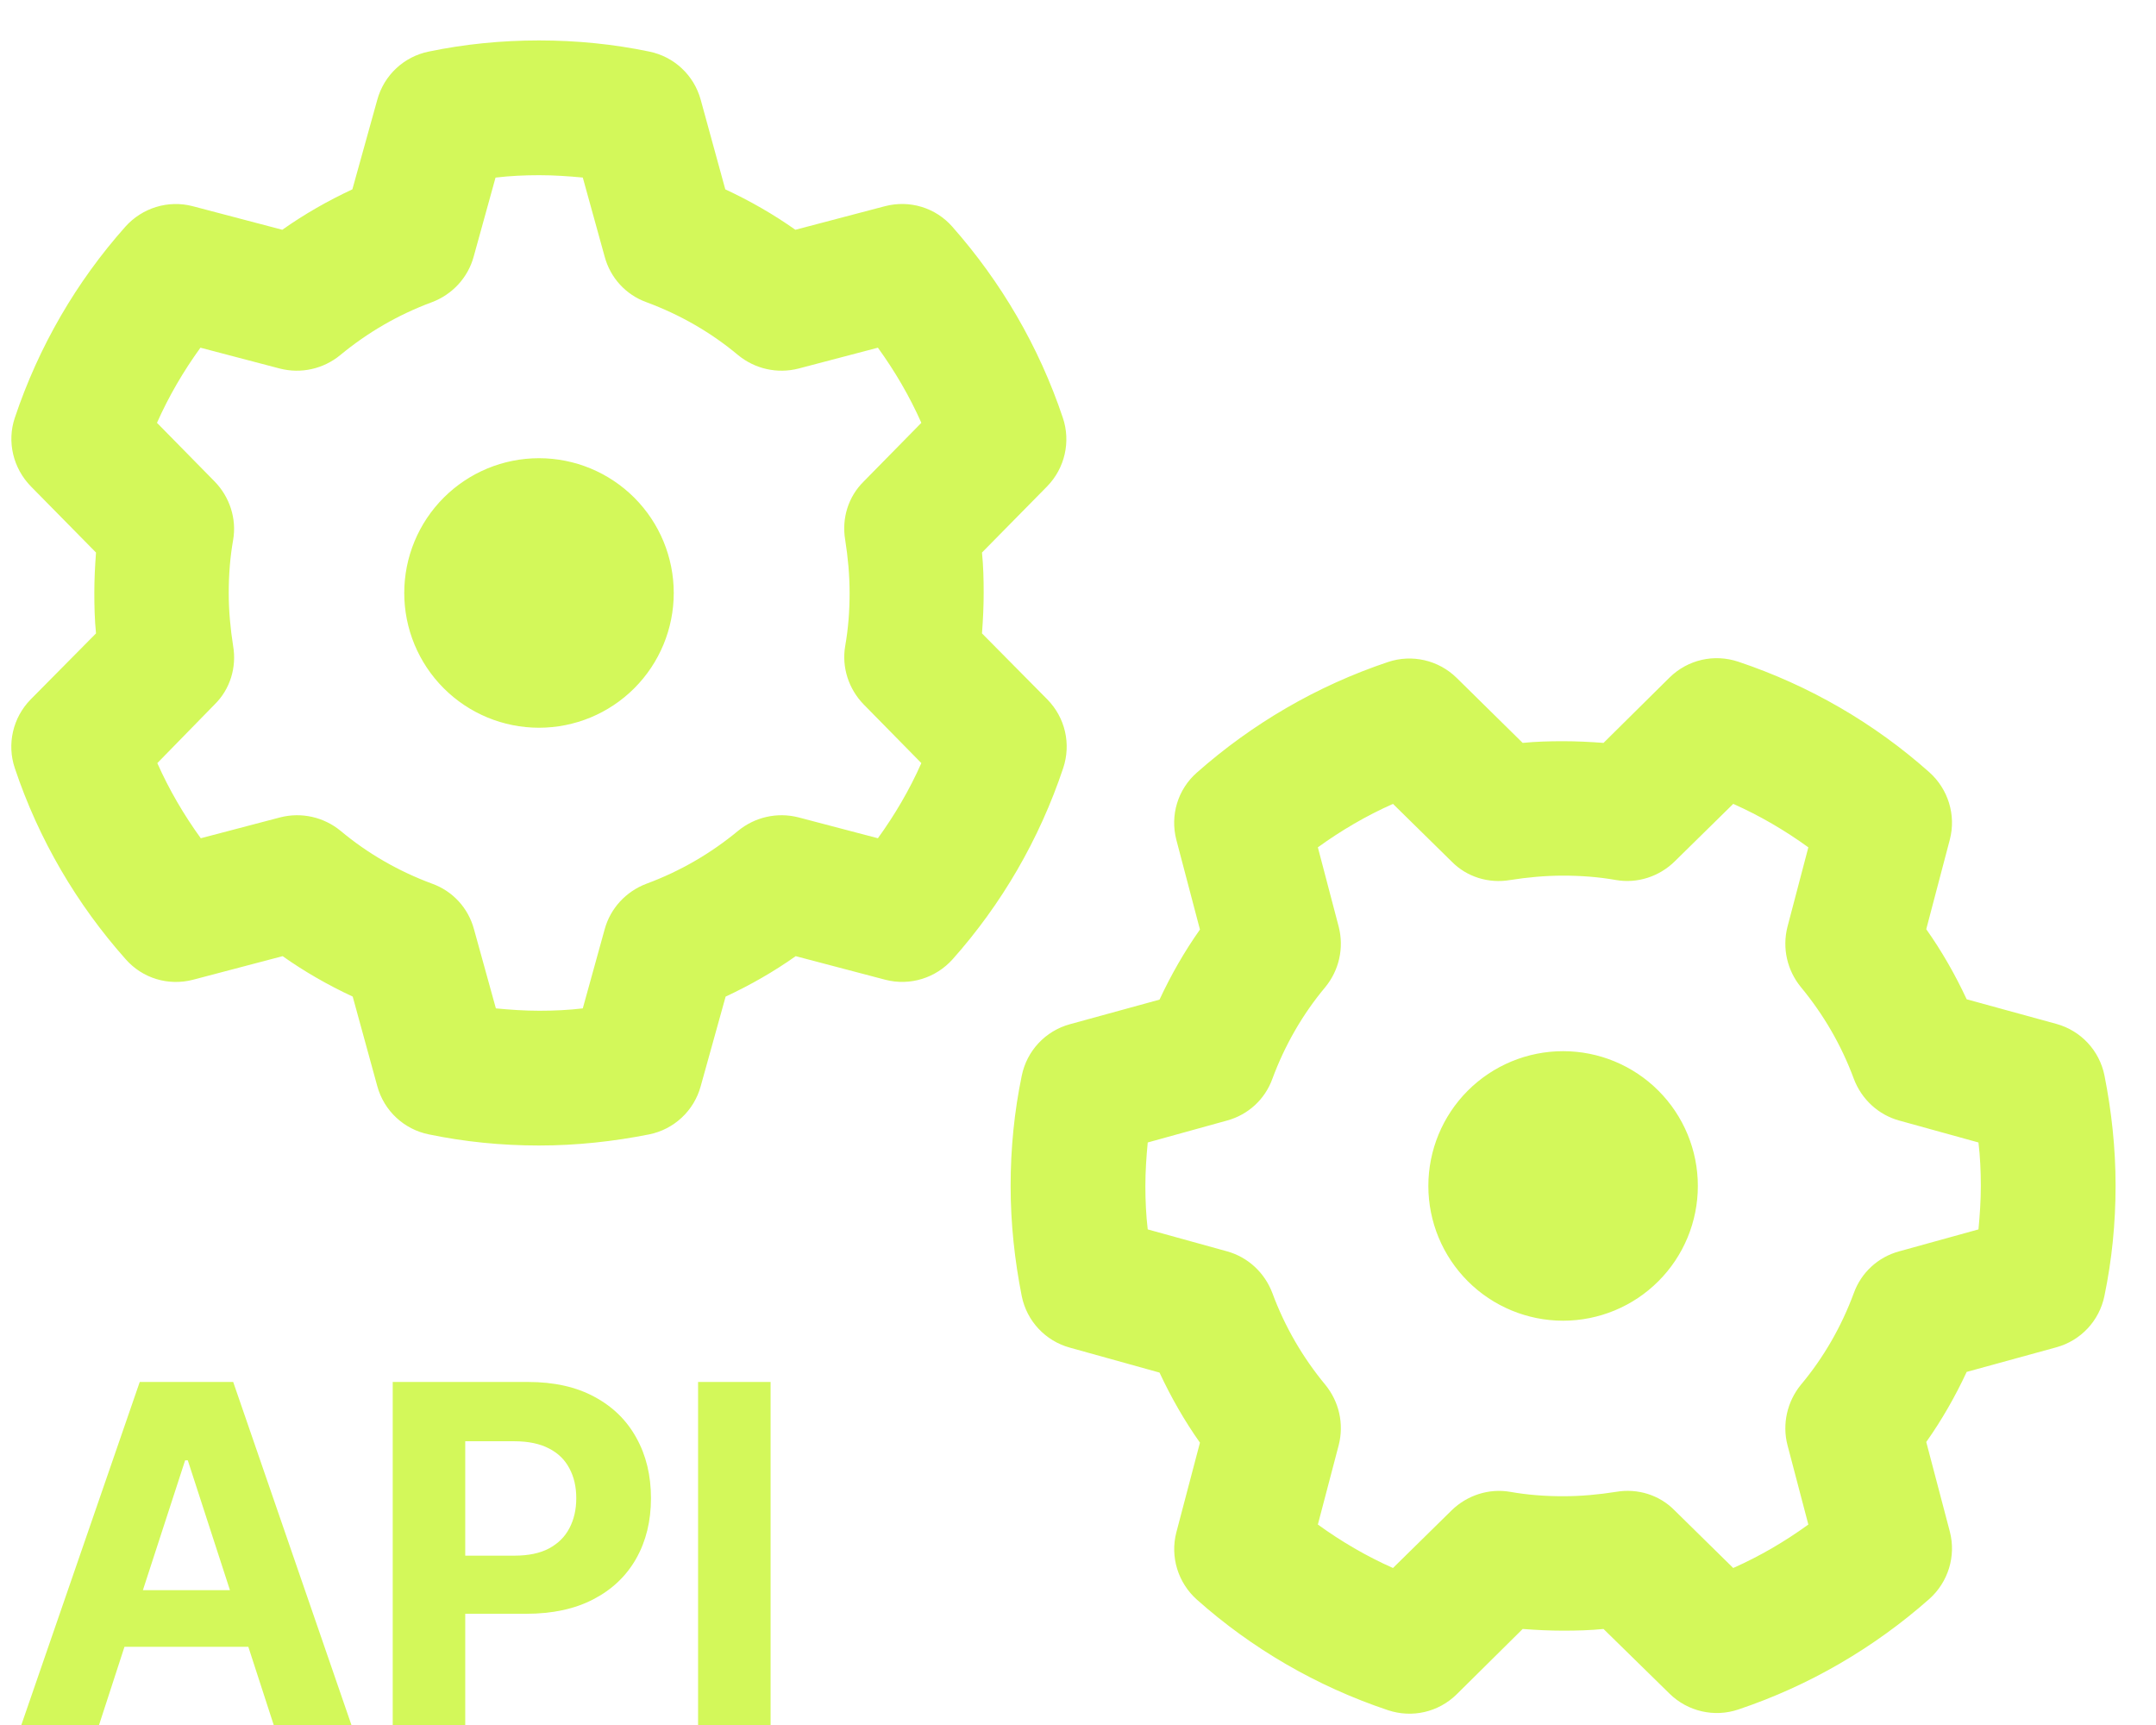 <svg width="640" height="512" viewBox="0 0 640 512" fill="none" xmlns="http://www.w3.org/2000/svg">
<g clip-path="url(#clip0_1_2)">
<path d="M147.1 52.7L140.6 76.2C138.9 82.4 134.3 87.4 128.2 89.7C118.2 93.4 109.1 98.7 101 105.4C96 109.5 89.4 111 83.1 109.4L59.5 103.2C54.5 110.1 50.1 117.6 46.6 125.5L63.7 142.9C68.2 147.5 70.3 154 69.2 160.3C68.3 165.4 67.9 170.6 67.9 176C67.9 181.4 68.4 186.6 69.2 191.7C70.3 198.1 68.3 204.6 63.7 209.1L46.7 226.5C50.2 234.4 54.6 241.9 59.6 248.8L83.2 242.6C89.5 241 96.1 242.5 101.1 246.6C109.1 253.3 118.3 258.6 128.3 262.3C134.4 264.5 139 269.5 140.7 275.8L147.2 299.3C151.4 299.7 155.7 300 160.1 300C164.5 300 168.8 299.8 173 299.3L179.5 275.8C181.2 269.6 185.8 264.6 191.9 262.3C201.9 258.6 211 253.3 219.1 246.6C224.1 242.5 230.7 241 237 242.6L260.6 248.8C265.6 241.9 270 234.4 273.5 226.5L256.4 209.1C251.9 204.5 249.8 198 250.9 191.7C251.8 186.6 252.2 181.4 252.2 176C252.2 170.6 251.7 165.4 250.9 160.3C249.8 153.9 251.8 147.4 256.4 142.9L273.5 125.5C270 117.6 265.6 110.1 260.6 103.2L237 109.4C230.7 111 224.1 109.5 219.1 105.4C211.1 98.7 201.9 93.4 191.9 89.7C185.8 87.5 181.2 82.5 179.5 76.2L173 52.7C168.8 52.3 164.5 52 160.1 52C155.7 52 151.4 52.2 147.2 52.7H147.1ZM127.3 15.3C137.9 13.1 148.8 12 160 12C171.2 12 182.1 13.1 192.7 15.3C200.1 16.8 206 22.3 208 29.6L215.3 56.2C222.6 59.6 229.6 63.6 236.1 68.2L262.7 61.2C270 59.3 277.7 61.6 282.7 67.3C297.1 83.6 308.4 102.8 315.5 124C317.9 131.1 316.1 139 310.8 144.4L291.5 164C291.9 168 292 172 292 176C292 180 291.8 184 291.5 188L310.9 207.6C316.2 213 318 220.8 315.6 228C308.5 249.2 297.3 268.4 282.8 284.7C277.8 290.3 270.1 292.7 262.8 290.8L236.2 283.8C229.7 288.4 222.7 292.4 215.4 295.8L208 322.4C206 329.7 200.1 335.2 192.7 336.7C182.1 338.8 171.2 340 160 340C148.8 340 137.9 338.9 127.3 336.7C119.9 335.2 114 329.7 112 322.4L104.7 295.8C97.4 292.4 90.4 288.4 83.9 283.8L57.3 290.8C50 292.7 42.3 290.4 37.3 284.7C22.8 268.4 11.5 249.2 4.4 228C2 220.9 3.8 213 9.1 207.6L28.5 188C28.1 184 28 180 28 176C28 172 28.2 168 28.5 164L9.2 144.4C3.9 139 2 131.1 4.4 124C11.5 102.8 22.7 83.6 37.2 67.3C42.2 61.7 49.9 59.3 57.2 61.2L83.8 68.2C90.3 63.6 97.3 59.6 104.6 56.2L112 29.6C114 22.3 119.9 16.8 127.3 15.3ZM120 176C120 165.391 124.214 155.217 131.716 147.716C139.217 140.214 149.391 136 160 136C170.609 136 180.783 140.214 188.284 147.716C195.786 155.217 200 165.391 200 176C200 186.609 195.786 196.783 188.284 204.284C180.783 211.786 170.609 216 160 216C149.391 216 139.217 211.786 131.716 204.284C124.214 196.783 120 186.609 120 176ZM340.7 364.9L364.2 371.4C370.4 373.1 375.4 377.7 377.7 383.8C381.4 393.8 386.7 402.9 393.4 411C397.5 416 399 422.6 397.4 428.9L391.2 452.5C398.1 457.5 405.6 461.9 413.5 465.4L430.9 448.3C435.5 443.8 442 441.7 448.3 442.8C453.4 443.7 458.6 444.1 464 444.1C469.4 444.1 474.6 443.6 479.7 442.8C486.1 441.7 492.6 443.7 497.1 448.3L514.5 465.4C522.4 461.9 529.9 457.5 536.8 452.5L530.6 428.9C529 422.7 530.5 416 534.6 411C541.3 403 546.6 393.8 550.3 383.8C552.5 377.7 557.5 373.1 563.8 371.4L587.3 364.9C587.7 360.7 588 356.4 588 352C588 347.6 587.8 343.3 587.3 339.1L563.8 332.6C557.6 330.9 552.6 326.3 550.3 320.2C546.6 310.2 541.3 301.1 534.6 293C530.5 288 529 281.4 530.6 275.1L536.8 251.5C529.9 246.5 522.4 242.1 514.5 238.6L497.1 255.7C492.5 260.2 486 262.3 479.7 261.2C474.6 260.3 469.4 259.9 464 259.9C458.6 259.9 453.4 260.4 448.3 261.2C441.9 262.3 435.4 260.3 430.9 255.7L413.5 238.6C405.6 242.1 398.1 246.5 391.2 251.5L397.4 275.1C399 281.4 397.5 288 393.4 293C386.7 301 381.4 310.2 377.7 320.2C375.5 326.3 370.5 330.9 364.2 332.6L340.7 339.1C340.3 343.3 340 347.6 340 352C340 356.4 340.2 360.7 340.7 364.9ZM303.3 384.7C301.2 374.1 300 363.2 300 352C300 340.8 301.1 329.9 303.3 319.3C304.8 311.9 310.3 306 317.6 304L344.2 296.7C347.6 289.4 351.6 282.4 356.2 275.9L349.2 249.3C347.3 242 349.6 234.3 355.3 229.3C371.6 214.9 390.8 203.6 412 196.5C419.1 194.1 427 195.9 432.4 201.2L452 220.5C456 220.1 460 220 464 220C468 220 472 220.2 476 220.5L495.6 201.1C501 195.8 508.8 194 516 196.4C537.2 203.5 556.4 214.7 572.7 229.2C578.3 234.2 580.7 241.9 578.8 249.2L571.8 275.8C576.4 282.3 580.4 289.3 583.8 296.6L610.4 303.9C617.7 305.9 623.2 311.8 624.7 319.2C626.8 329.8 628 340.7 628 351.9C628 363.1 626.9 374 624.7 384.6C623.2 392 617.7 397.9 610.4 399.9L583.8 407.2C580.4 414.5 576.4 421.5 571.8 428L578.8 454.6C580.7 461.9 578.3 469.6 572.7 474.6C556.4 489 537.2 500.3 516 507.4C508.9 509.8 501 508 495.6 502.7L476 483.5C472 483.9 468 484 464 484C460 484 456 483.8 452 483.5L432.4 502.9C427 508.2 419.2 510 412 507.6C390.8 500.5 371.6 489.3 355.3 474.8C349.7 469.8 347.3 462.1 349.2 454.8L356.2 428.2C351.6 421.7 347.6 414.7 344.2 407.4L317.6 400C310.3 398 304.8 392.1 303.3 384.7ZM464 392C453.391 392 443.217 387.786 435.716 380.284C428.214 372.783 424 362.609 424 352C424 341.391 428.214 331.217 435.716 323.716C443.217 316.214 453.391 312 464 312C474.609 312 484.783 316.214 492.284 323.716C499.786 331.217 504 341.391 504 352C504 362.609 499.786 372.783 492.284 380.284C484.783 387.786 474.609 392 464 392Z" fill="#D3F85A"/>
<path d="M29.399 512H6.331L41.48 410.182H69.222L104.321 512H81.253L55.749 433.449H54.953L29.399 512ZM27.957 471.979H82.446V488.783H27.957V471.979ZM116.576 512V410.182H156.746C164.469 410.182 171.048 411.657 176.484 414.607C181.919 417.523 186.062 421.583 188.913 426.787C191.796 431.957 193.238 437.923 193.238 444.685C193.238 451.446 191.78 457.412 188.863 462.582C185.946 467.753 181.72 471.78 176.185 474.663C170.683 477.547 164.022 478.989 156.2 478.989H130.596V461.737H152.719C156.862 461.737 160.276 461.025 162.961 459.599C165.679 458.141 167.701 456.136 169.026 453.584C170.385 450.999 171.065 448.032 171.065 444.685C171.065 441.304 170.385 438.354 169.026 435.835C167.701 433.283 165.679 431.311 162.961 429.919C160.243 428.494 156.796 427.781 152.62 427.781H138.103V512H116.576ZM228.748 410.182V512H207.221V410.182H228.748Z" fill="#D3F85A"/>
</g>
<defs>
<clipPath id="clip0_1_2">
<rect width="640" height="512" fill="white"/>
</clipPath>
</defs>
</svg>
